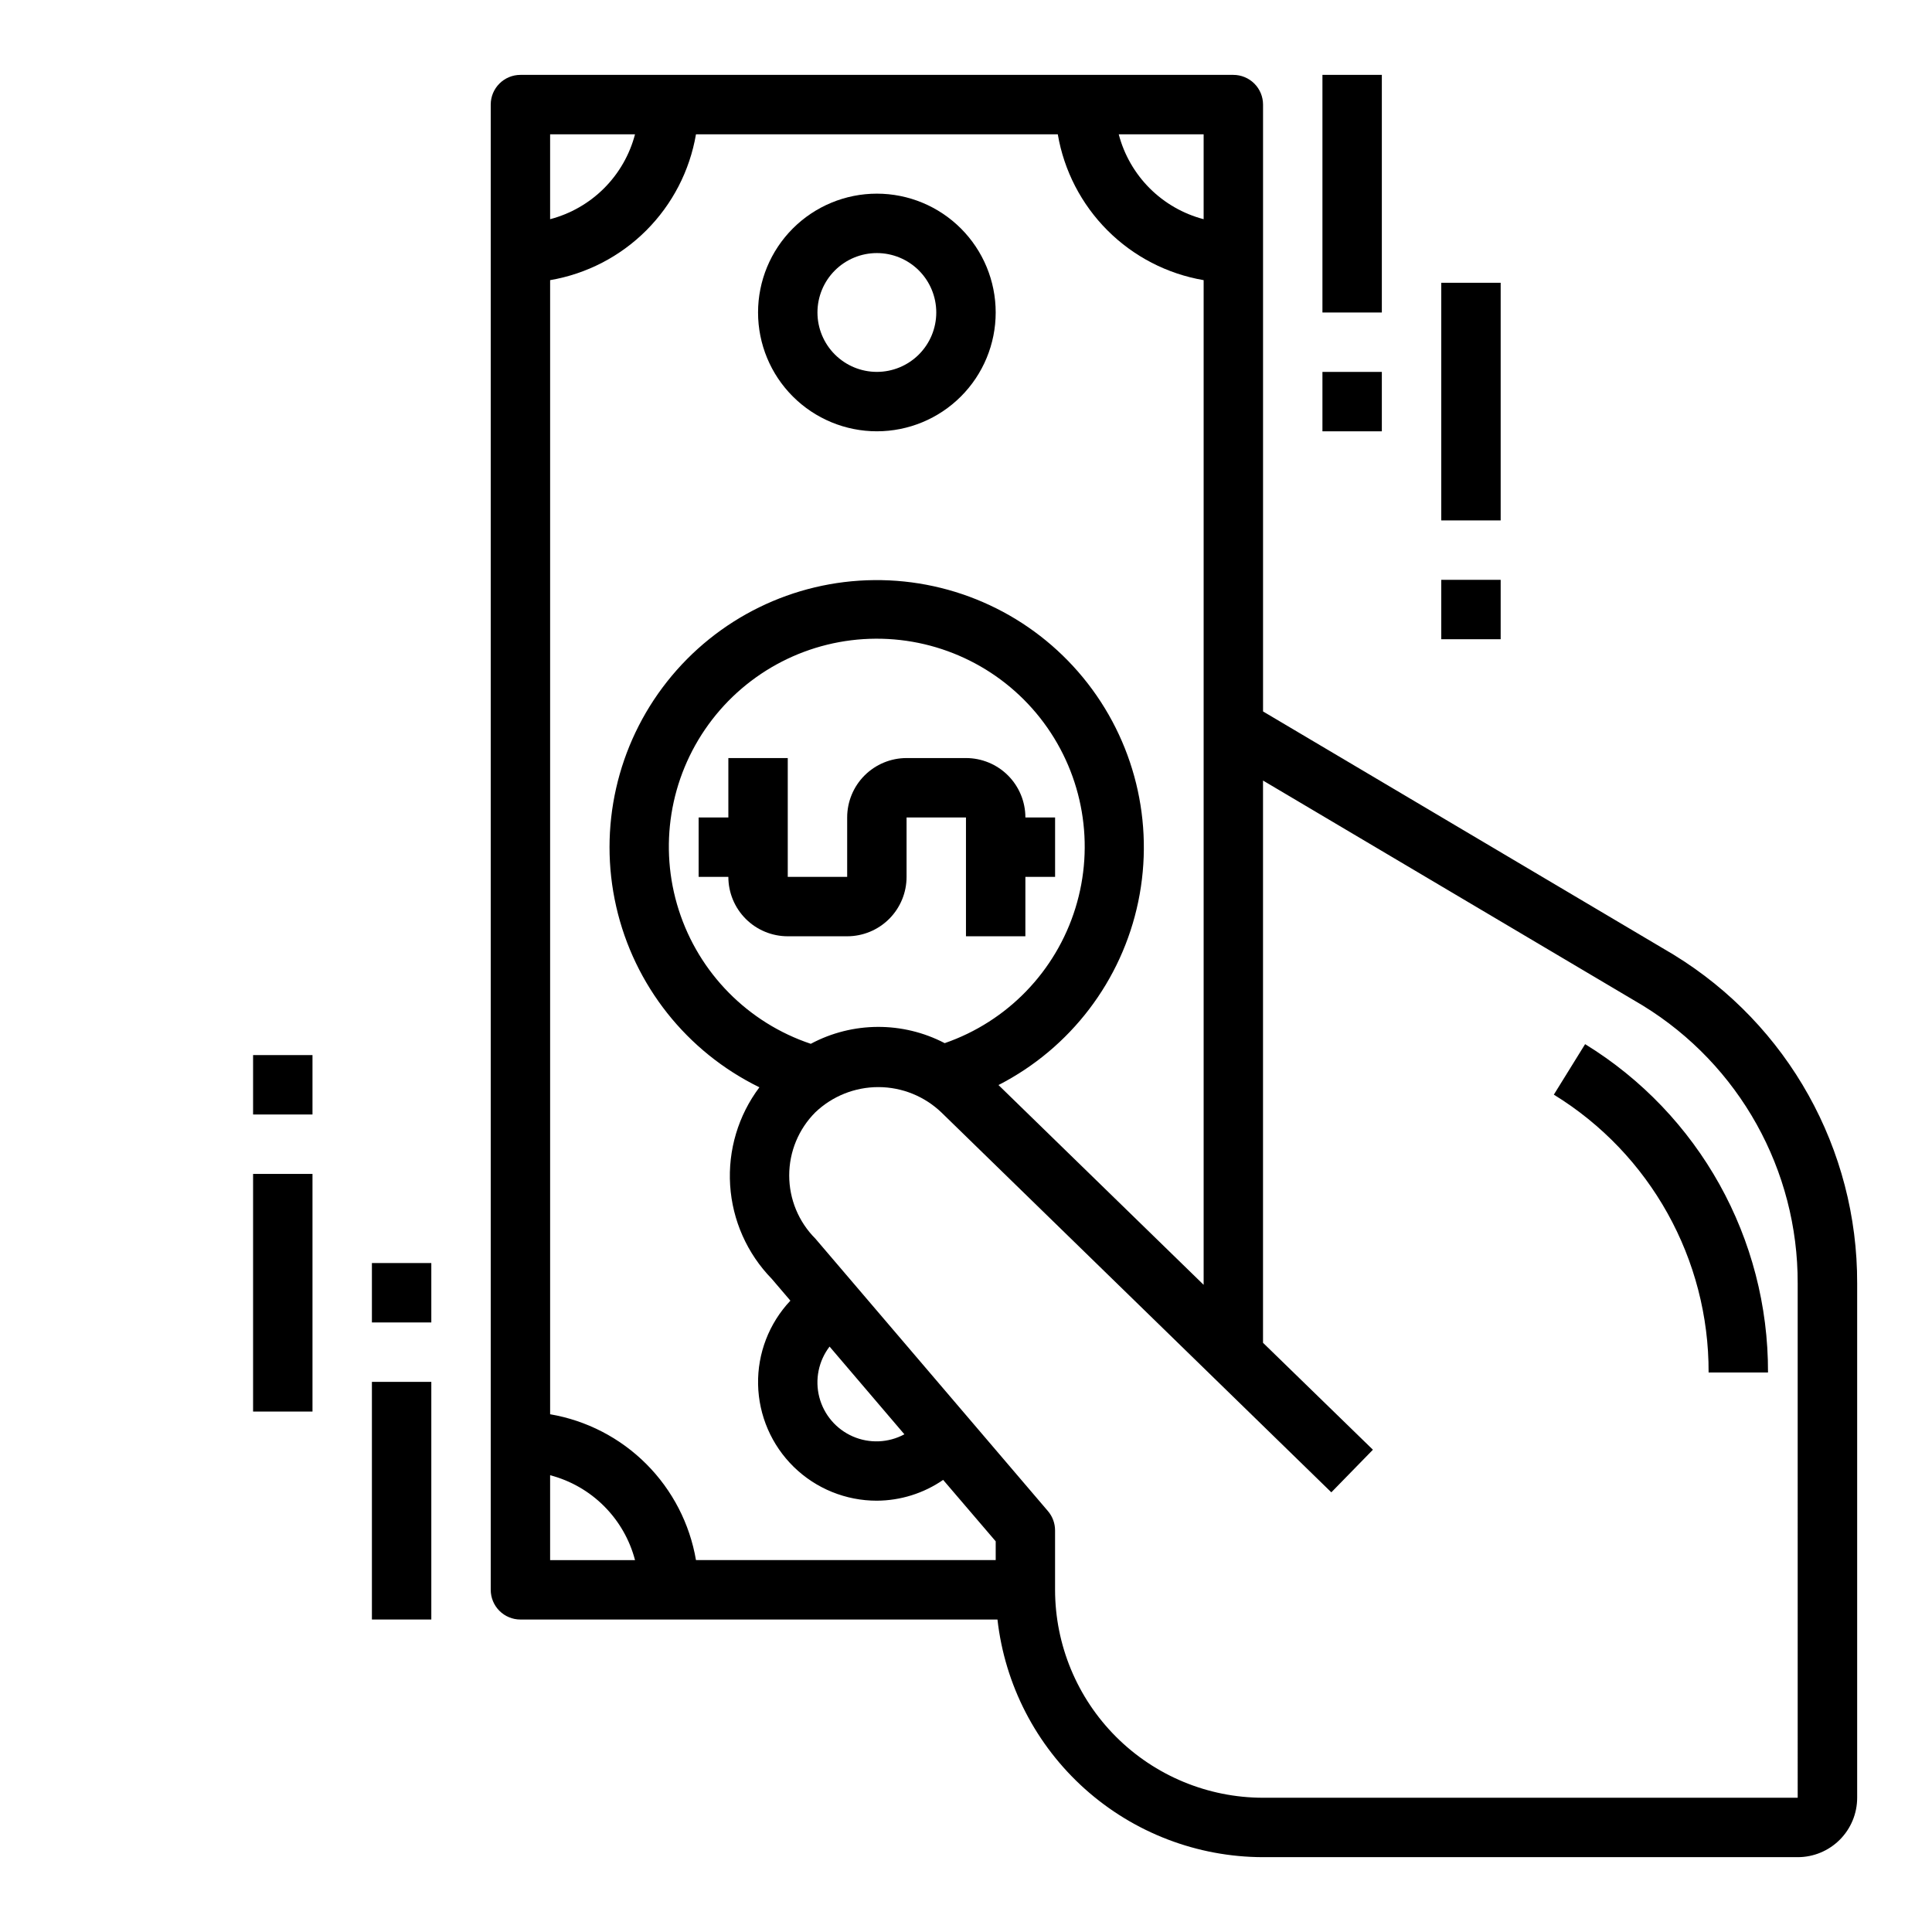 <?xml version="1.0" encoding="UTF-8"?>
<!-- Uploaded to: SVG Repo, www.svgrepo.com, Generator: SVG Repo Mixer Tools -->
<svg fill="#000000" width="800px" height="800px" version="1.1" viewBox="144 144 512 512" xmlns="http://www.w3.org/2000/svg">
 <g>
  <path d="m587.56 397.02-108.84-64.48v-160.82c0-2.09-0.828-4.09-2.305-5.566-1.477-1.477-3.481-2.309-5.566-2.309h-188.93c-4.348 0-7.871 3.527-7.871 7.875v393.6c0 2.086 0.828 4.09 2.305 5.566 1.477 1.477 3.481 2.305 5.566 2.305h126.42c1.953 17.309 10.203 33.293 23.184 44.906 12.98 11.613 29.781 18.047 47.199 18.07h141.7c4.176 0 8.18-1.66 11.133-4.613s4.613-6.957 4.613-11.133v-136.3c0.109-35.523-18.312-68.535-48.602-87.094zm-178.95 34.527c19.066-9.766 32.684-27.641 37.043-48.613 4.359-20.973-1.016-42.793-14.613-59.344-13.594-16.551-33.957-26.059-55.375-25.855-21.422 0.199-41.598 10.09-54.879 26.895-13.285 16.809-18.242 38.723-13.488 59.609 4.75 20.891 18.707 38.5 37.953 47.906-5.602 7.453-8.352 16.668-7.754 25.973 0.598 9.305 4.504 18.09 11.012 24.77l4.953 5.801c-5.652 5.996-8.727 13.965-8.562 22.203 0.168 8.234 3.559 16.078 9.445 21.84 5.887 5.762 13.801 8.98 22.039 8.969 6.273-0.035 12.395-1.953 17.562-5.512l13.926 16.281v4.973h-79.43c-1.648-9.648-6.254-18.551-13.176-25.473-6.922-6.926-15.824-11.527-25.477-13.176v-300.55c9.652-1.648 18.555-6.254 25.477-13.176 6.922-6.926 11.527-15.824 13.176-25.477h95.883c1.648 9.652 6.254 18.551 13.176 25.477 6.922 6.922 15.824 11.527 25.477 13.176v266.25zm-49.742-10.926c-16.645-5.57-29.637-18.738-34.988-35.453-5.356-16.711-2.426-34.977 7.887-49.18s26.77-22.641 44.32-22.727c17.551-0.086 34.094 8.191 44.543 22.293 10.449 14.102 13.559 32.336 8.367 49.102-5.188 16.766-18.055 30.059-34.641 35.789-11.133-5.801-24.414-5.738-35.488 0.176zm4.977 80.238 19.828 23.246c-4.227 2.277-9.266 2.488-13.668 0.566-4.402-1.918-7.676-5.758-8.879-10.406-1.203-4.648-0.199-9.594 2.719-13.406zm99.133-298.77c-5.41-1.418-10.348-4.246-14.301-8.199-3.953-3.957-6.785-8.891-8.199-14.301h22.5zm-150.69-22.5c-1.414 5.41-4.246 10.344-8.199 14.301-3.953 3.953-8.891 6.781-14.301 8.199v-22.5zm-22.5 355.36c5.41 1.414 10.348 4.242 14.301 8.199 3.953 3.953 6.785 8.887 8.199 14.297h-22.5zm330.62 85.473h-141.7c-14.609-0.016-28.617-5.828-38.945-16.156-10.332-10.332-16.141-24.336-16.16-38.945v-15.746c0-1.871-0.664-3.684-1.879-5.109l-61.668-72.25h-0.004c-4.422-4.438-6.902-10.445-6.902-16.711s2.481-12.273 6.902-16.711c4.516-4.316 10.52-6.719 16.766-6.703 6.242 0.016 12.238 2.445 16.73 6.781l103.27 100.61 11.02-11.289-29.125-28.34v-149l100.68 59.645v0.004c25.574 15.711 41.117 43.613 41.012 73.625z"/>
  <path d="m564.07 420.71-8.289 13.383c25.578 15.711 41.121 43.617 41.016 73.633h15.742c0.121-35.473-18.246-68.445-48.469-87.016z"/>
  <path d="m376.38 195.32c-8.352 0-16.359 3.32-22.266 9.223-5.906 5.906-9.223 13.914-9.223 22.266s3.316 16.363 9.223 22.266c5.906 5.906 13.914 9.223 22.266 9.223 8.352 0 16.359-3.316 22.266-9.223 5.906-5.902 9.223-13.914 9.223-22.266s-3.316-16.359-9.223-22.266c-5.906-5.902-13.914-9.223-22.266-9.223zm0 47.23v0.004c-4.176 0-8.18-1.66-11.133-4.613-2.953-2.953-4.613-6.957-4.613-11.133s1.66-8.18 4.613-11.133c2.953-2.949 6.957-4.609 11.133-4.609 4.176 0 8.18 1.66 11.133 4.609 2.953 2.953 4.609 6.957 4.609 11.133s-1.656 8.18-4.609 11.133c-2.953 2.953-6.957 4.613-11.133 4.613z"/>
  <path d="m384.25 376.38v-15.746h15.742v31.488h15.742l0.004-15.742h7.871v-15.746h-7.871c0-4.176-1.66-8.18-4.609-11.133-2.953-2.949-6.957-4.609-11.133-4.609h-15.746c-4.176 0-8.18 1.66-11.133 4.609-2.953 2.953-4.609 6.957-4.609 11.133v15.742l-15.746 0.004v-31.488h-15.742v15.742h-7.875v15.742h7.871l0.004 0.004c0 4.176 1.656 8.18 4.609 11.133 2.953 2.953 6.957 4.609 11.133 4.609h15.746c4.176 0 8.18-1.656 11.133-4.609s4.609-6.957 4.609-11.133z"/>
  <path d="m525.95 297.66h15.742v15.742h-15.742z"/>
  <path d="m525.95 218.94h15.742v62.977h-15.742z"/>
  <path d="m494.46 242.56h15.742v15.742h-15.742z"/>
  <path d="m494.46 163.84h15.742v62.977h-15.742z"/>
  <path d="m211.07 423.61h15.742v15.742h-15.742z"/>
  <path d="m211.07 455.1h15.742v62.977h-15.742z"/>
  <path d="m242.56 478.72h15.742v15.742h-15.742z"/>
  <path d="m242.56 510.21h15.742v62.977h-15.742z"/>
 </g>
</svg>